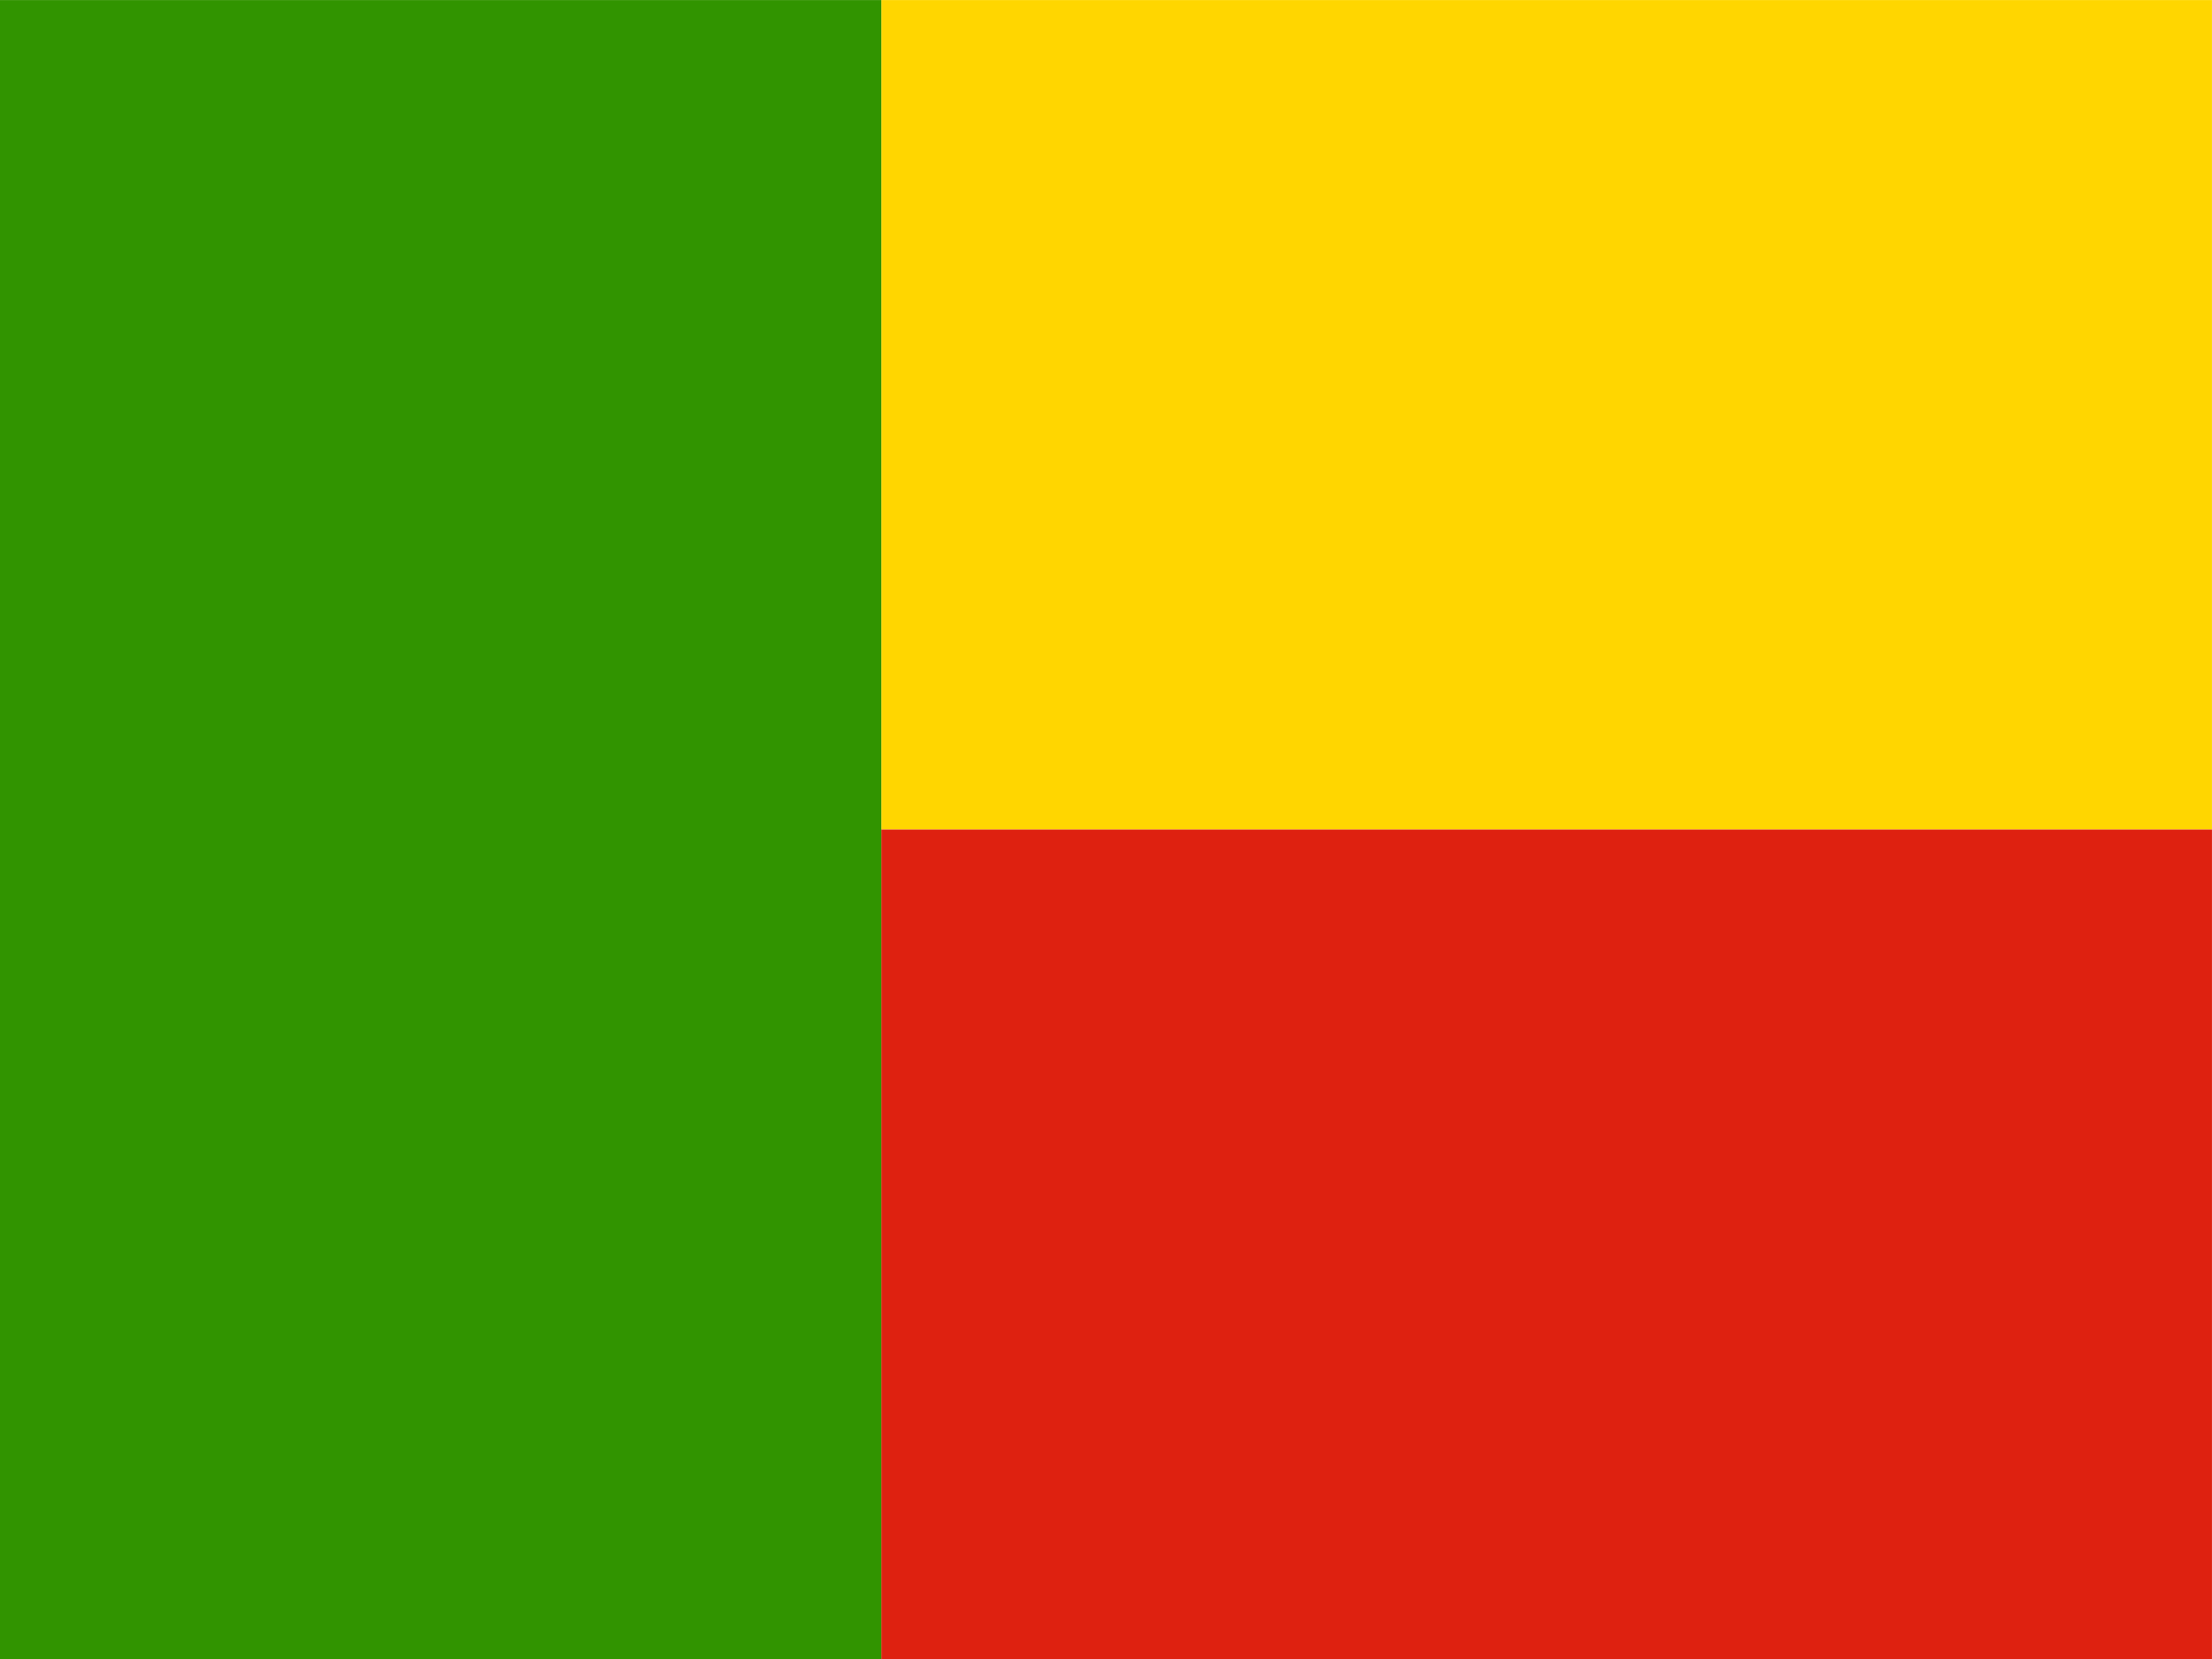 <svg viewBox="0 0 640 480" xmlns="http://www.w3.org/2000/svg" fill-rule="evenodd" clip-rule="evenodd"
     stroke-linejoin="round" stroke-miterlimit="1.414">
    <clipPath id="a">
        <path d="M-.036.012H639.99v479.986H-.036z"/>
    </clipPath>
    <g clip-path="url(#a)">
        <path fill="#319400" d="M-65 .012h320.013v479.986H-65z"/>
        <path fill="#ffd600" d="M255.013.012h640.026v239.993H255.013z"/>
        <path fill="#de2110" d="M255.013 240.005h640.026v239.993H255.013z"/>
    </g>
</svg>